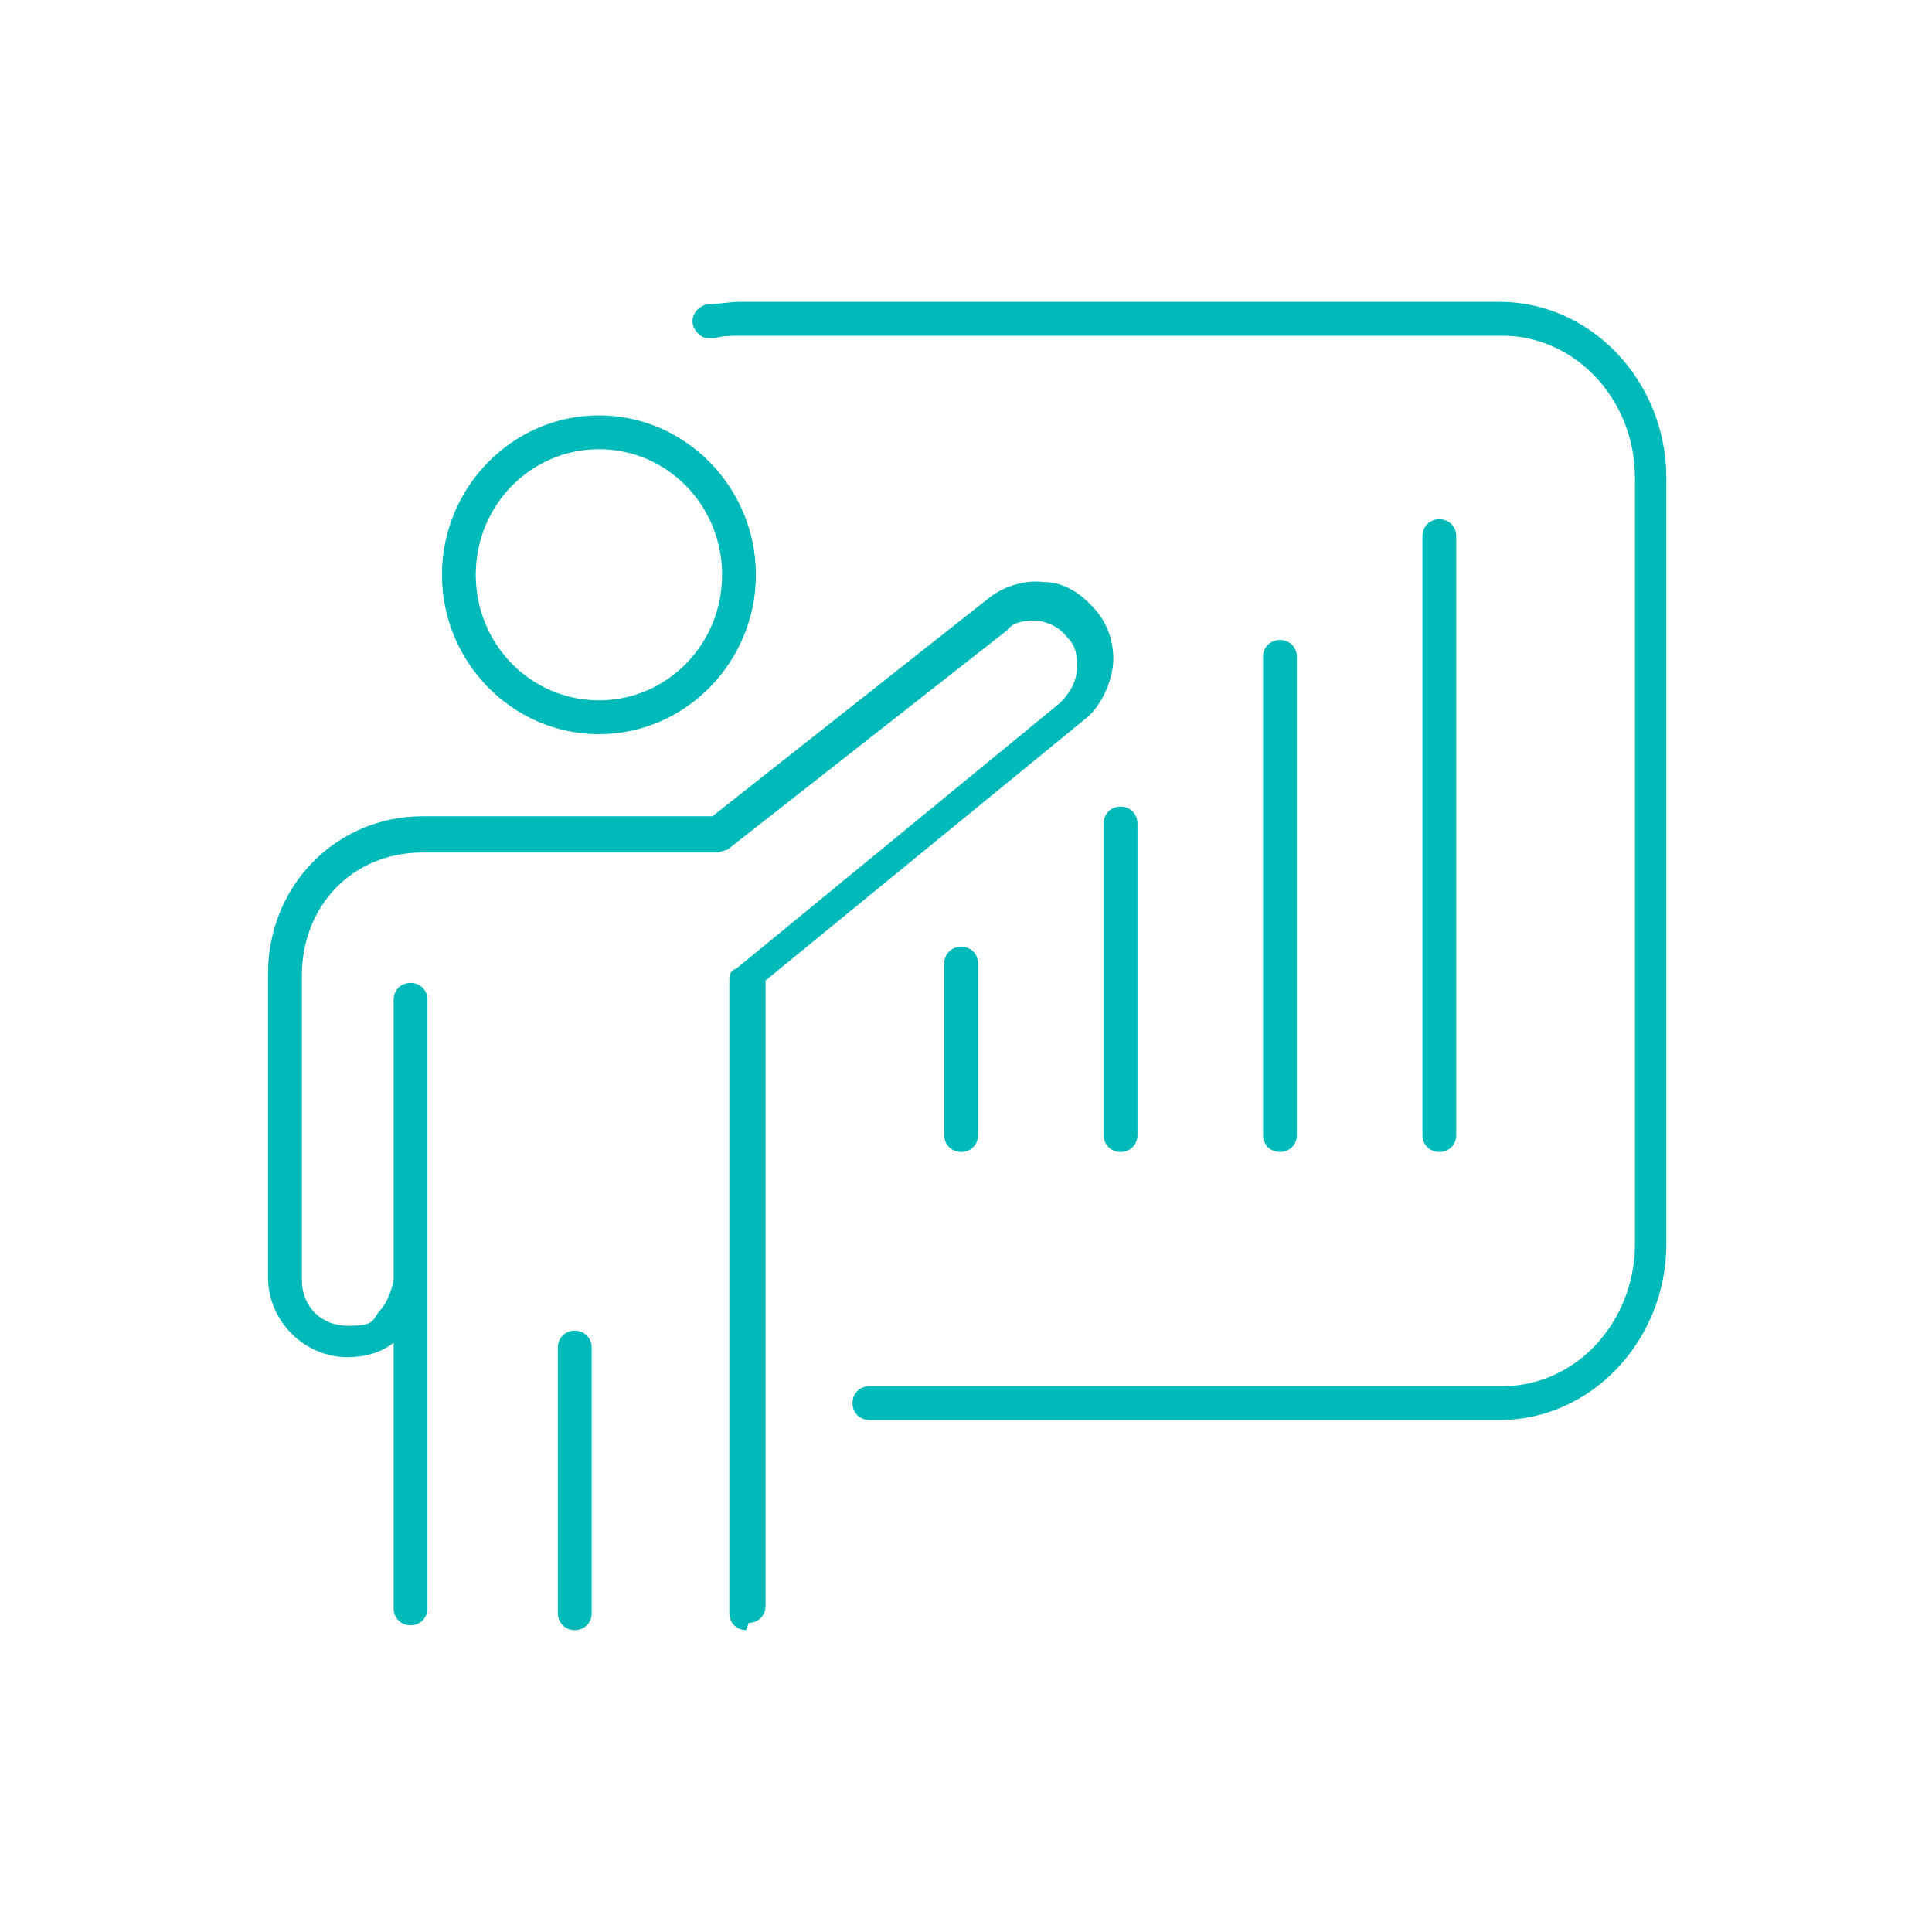 <?xml version="1.0" encoding="UTF-8"?>
<svg xmlns="http://www.w3.org/2000/svg" version="1.1" viewBox="0 0 80 80">
  <defs>
    <style>
      .st0 {
        fill: #00b9b9;
      }

      .st1 {
        display: none;
      }
    </style>
  </defs>
  <g id="Ebene_1" class="st1">
    <g>
      <g>
        <path class="st0" d="M25.6,24.6c-3.6,0-6.6-3-6.6-6.6s3-6.6,6.6-6.6,6.6,3,6.6,6.6-3,6.6-6.6,6.6ZM25.6,12.8c-2.9,0-5.2,2.3-5.2,5.2s2.3,5.2,5.2,5.2,5.2-2.3,5.2-5.2-2.3-5.2-5.2-5.2Z"></path>
        <path class="st0" d="M28.9,68.6c-1.1,0-2.1-.4-2.9-1.2-.2-.2-.4-.4-.5-.6-.1.2-.3.4-.5.6-.8.8-1.8,1.2-2.9,1.2s-4-.4-4-5.8v-12.8c-.5.4-1.1.6-1.8.6-1.8,0-3.2-1.5-3.2-2.8v-13.8c0-3.7,2.7-6.5,6.1-6.5h12.5c3.4,0,6.1,2.9,6.1,6.5v13.8c0,1.3-1.4,2.8-3.2,2.8s-1.3-.2-1.8-.6v12.8c0,5.3-3.1,5.8-4,5.8ZM25.6,63.9c.4,0,.7.3.7.7,0,.7.3,1.4.8,1.9.5.5,1.2.8,1.9.8,1.7,0,2.7-1.6,2.7-4.4v-25.3c0-.4.3-.7.7-.7s.7.3.7.7v9.9c0,.5.2.9.5,1.3.3.3.8.5,1.3.5,1,0,1.8-.8,1.8-1.4v-13.8c0-2.9-2-5.1-4.7-5.1h-12.5c-2.7,0-4.7,2.2-4.7,5.1v13.8c0,.5.8,1.4,1.8,1.4s.9-.2,1.3-.5c.3-.3.5-.8.5-1.3v-9.9c0-.4.3-.7.7-.7s.7.3.7.7v25.3c0,2.8,1,4.4,2.7,4.4s1.4-.3,1.9-.8c.5-.5.8-1.2.8-1.9s.3-.7.7-.7Z"></path>
        <path class="st0" d="M25.6,65.2c-.4,0-.7-.3-.7-.7v-12.9c0-.4.3-.7.7-.7s.7.3.7.7v12.9c0,.4-.3.7-.7.7Z"></path>
      </g>
      <g>
        <g>
          <path class="st0" d="M63.3,47.6h-13.8c-.4,0-.7-.3-.7-.7v-13.8c0-.4.3-.7.7-.7h11.4c.4,0,.7.3.7.7s-.3.7-.7.7h-10.8v12.4h12.4v-2.5c0-.4.3-.7.7-.7s.7.3.7.7v3.2c0,.4-.3.7-.7.7Z"></path>
          <path class="st0" d="M57.3,43.9h0c-.2,0-.4,0-.5-.2l-3.7-3.7c-.3-.3-.3-.7,0-1,.3-.3.7-.3,1,0l3.2,3.2,8.3-8.3c.3-.3.7-.3,1,0,.3.3.3.7,0,1l-8.7,8.7c-.1.1-.3.2-.5.2Z"></path>
        </g>
        <g>
          <path class="st0" d="M63.3,68.3h-13.8c-.4,0-.7-.3-.7-.7v-13.8c0-.4.3-.7.7-.7h11.4c.4,0,.7.3.7.7s-.3.7-.7.7h-10.8v12.4h12.4v-2.5c0-.4.3-.7.7-.7s.7.3.7.7v3.2c0,.4-.3.7-.7.7Z"></path>
          <path class="st0" d="M57.3,64.6c-.2,0-.4,0-.5-.2l-3.7-3.7c-.3-.3-.3-.7,0-1,.3-.3.7-.3,1,0l3.2,3.2,8.3-8.3c.3-.3.7-.3,1,0s.3.7,0,1l-8.7,8.7c-.1.1-.3.2-.5.2Z"></path>
        </g>
        <g>
          <path class="st0" d="M63.3,26.9h-13.8c-.4,0-.7-.3-.7-.7v-13.8c0-.4.3-.7.7-.7h11.4c.4,0,.7.3.7.7s-.3.7-.7.7h-10.8v12.4h12.4v-2.5c0-.4.3-.7.7-.7s.7.3.7.7v3.2c0,.4-.3.7-.7.7Z"></path>
          <path class="st0" d="M57.3,23.2c-.2,0-.4,0-.5-.2l-3.7-3.7c-.3-.3-.3-.7,0-1,.3-.3.7-.3,1,0l3.2,3.2,8.3-8.3c.3-.3.7-.3,1,0s.3.7,0,1l-8.7,8.7c-.1.1-.3.2-.5.2Z"></path>
        </g>
      </g>
    </g>
  </g>
  <g id="Ebene_2" class="st1">
    <g>
      <g>
        <path class="st0" d="M39.3,68.5c-.3,0-.6-.2-.7-.6l-.6-4.3c-.3-2-1.3-3.8-2.7-5-1.1-.9-2.4-1.4-3.8-1.4s-1.4.1-2.1.4h-.2c-.5.3-1,.6-1.5.9h-.2c-3,2.3-6.9,2.3-9.8.1-.6-.4-1.2-.8-1.8-1-.7-.3-1.4-.4-2.1-.4-1.4,0-2.7.5-3.8,1.4-.7.6-1.3,1.3-1.8,2.2-.5.8-.8,1.8-.9,2.8l-.6,4.3c0,.4-.4.6-.8.6-.4,0-.6-.4-.6-.8l.6-4.3c.2-1.2.6-2.3,1.1-3.3.6-1,1.3-1.9,2.1-2.6,1.4-1.1,3-1.7,4.7-1.7s1.7.2,2.6.5c.8.3,1.5.7,2.2,1.2,2.5,1.9,5.7,1.9,8.2,0h.2c.6-.5,1.2-.9,1.8-1.1h.2c.8-.4,1.7-.6,2.6-.6,1.7,0,3.3.6,4.7,1.7,1.7,1.4,2.8,3.5,3.2,5.9l.6,4.3c0,.4-.2.7-.6.8,0,0,0,0-.1,0Z"></path>
        <path class="st0" d="M22.6,53.8c-4.2,0-7.6-3.4-7.6-7.6s3.4-7.6,7.6-7.6,7.6,3.4,7.6,7.6-3.4,7.6-7.6,7.6ZM22.6,39.9c-3.4,0-6.2,2.8-6.2,6.2s2.8,6.2,6.2,6.2,6.2-2.8,6.2-6.2-2.8-6.2-6.2-6.2Z"></path>
      </g>
      <g>
        <path class="st0" d="M66.7,29.5c-.3,0-.6-.2-.7-.6l-.5-3.4c-.2-1.6-1-3-2.1-4-1.3-1.1-3-1.4-4.6-.8h-.1c-.4.2-.8.4-1.2.7h-.1c-2.4,1.9-5.6,1.9-8,0-.5-.3-.9-.6-1.4-.8-1.5-.6-3.2-.3-4.6.8-.6.5-1,1-1.4,1.7-.4.7-.6,1.4-.7,2.2l-.5,3.4c0,.4-.4.6-.8.6-.4,0-.6-.4-.6-.8l.5-3.4c.1-1,.5-1.9.9-2.7.5-.8,1-1.5,1.7-2.1,1.1-.9,2.5-1.4,3.8-1.4s1.4.1,2.1.4c.6.2,1.2.6,1.8,1,2,1.5,4.4,1.5,6.4,0h.1c.5-.4,1-.7,1.5-.9h.1c.7-.3,1.4-.5,2.1-.5,1.4,0,2.7.5,3.8,1.4,1.4,1.2,2.3,2.9,2.6,4.8l.5,3.4c0,.4-.2.7-.6.8,0,0,0,0-.1,0Z"></path>
        <path class="st0" d="M53.3,17.6c-3.4,0-6.2-2.8-6.2-6.2s2.8-6.2,6.2-6.2,6.2,2.8,6.2,6.2-2.8,6.2-6.2,6.2ZM53.3,6.5c-2.7,0-4.9,2.2-4.9,4.9s2.2,4.9,4.9,4.9,4.9-2.2,4.9-4.9-2.2-4.9-4.9-4.9Z"></path>
      </g>
      <path class="st0" d="M10.6,52.3c-.3,0-.5-.2-.6-.4-5.6-14.5-.2-31.3,12.8-39.8,1.3-.9,2.7-1.6,4-2.3,0,0,0,0,0,0l-1.8-3.7c-.1-.3,0-.6.1-.8.2-.2.5-.3.8-.2l10.4,4.2c.3.1.5.5.4.8l-3.3,10.7c0,.3-.3.5-.6.5-.3,0-.5-.1-.7-.4l-1.8-3.7s0,0,0,0c-1.3.6-2.6,1.4-3.8,2.2-5.5,3.9-9.2,10-10.3,16.8,0,.4-.4.6-.8.6-.4,0-.6-.4-.6-.8,1.1-7.1,5-13.5,10.8-17.7,1.3-.9,2.6-1.7,4-2.4.3-.1.5-.2.7-.3.3-.1.7,0,.9.3l1.3,2.7,2.6-8.4-8.1-3.3,1.3,2.7c0,.2,0,.4,0,.5,0,.2-.2.3-.4.4h-.1c-.2.1-.4.2-.6.3-1.3.6-2.6,1.4-3.9,2.2-12.5,8.2-17.6,24.3-12.3,38.2.1.4,0,.8-.4.9,0,0-.2,0-.2,0Z"></path>
      <g>
        <path class="st0" d="M56.7,74.9c0,0-.2,0-.3,0l-10.4-4.2c-.3-.1-.5-.5-.4-.8l3.3-10.7c0-.3.3-.5.6-.5.3,0,.5.1.7.4l1.8,3.7s0,0,0,0c1.3-.6,2.6-1.4,3.8-2.2,8.2-5.8,12.1-15.9,10-25.7,0-.4.2-.7.5-.8.4,0,.7.2.8.5,2.2,10.3-1.9,21-10.5,27.1-1.3.9-2.6,1.7-4,2.4-.2.1-.5.2-.7.3-.3.1-.7,0-.9-.3l-1.3-2.7-2.6,8.4,8.1,3.3-1.3-2.7c0-.2,0-.4,0-.5,0-.2.2-.3.4-.4.2-.1.5-.2.7-.3,1.3-.6,2.7-1.4,3.9-2.2,8.8-5.8,14.2-15.6,14.4-26.2,0-.4.3-.7.7-.7.4,0,.7.3.7.7-.2,11.1-5.8,21.3-15,27.3-1.3.8-2.6,1.6-4,2.3,0,0,0,0,0,0l1.8,3.7c.1.3,0,.6-.1.8-.1.1-.3.2-.5.2Z"></path>
        <path class="st0" d="M73.6,35.2c-.3,0-.6-.2-.7-.6-.3-1.7-.7-3.4-1.3-5-.1-.4,0-.8.4-.9.4-.1.8,0,.9.4.6,1.7,1,3.5,1.3,5.2,0,.4-.2.7-.6.8,0,0,0,0-.1,0Z"></path>
      </g>
    </g>
  </g>
  <g id="Ebene_3" class="st1">
    <g>
      <g>
        <path class="st0" d="M28.9,72.5h-4.3c-.7,0-1.3-.6-1.3-1.4v-1.4c-1.1-.3-2.2-.7-3.2-1.3l-1,1c-.5.5-1.4.5-1.9,0l-3.1-3.1c-.3-.2-.4-.6-.4-1,0-.4.1-.7.4-1l1-1c-.6-1-1-2-1.3-3.1h-1.4c-.8,0-1.4-.6-1.4-1.3v-4.5c0-.7.6-1.4,1.4-1.4h1.4c.3-1.1.7-2.1,1.3-3.1l-1-1c-.3-.3-.4-.6-.4-1,0-.4.1-.7.4-1l3.1-3.1c.5-.5,1.4-.5,1.9,0l1,1c1-.6,2-1,3.1-1.3,0,0,0,0,0,0v-1.4c0-.7.6-1.3,1.4-1.3h4.3c.7,0,1.4.6,1.4,1.4v1.4c1.1.3,2.2.7,3.2,1.3l1-1c.5-.5,1.4-.5,1.9,0l3.1,3.1c.3.2.4.6.4.9,0,.4-.1.7-.4,1l-1.4,1.4c-.3.3-.7.3-1,0-.3-.3-.3-.7,0-1l1.4-1.4-1-.9-2.2-2.2-1.3,1.4c-.2.2-.6.3-.9,0-1.1-.7-2.4-1.2-3.7-1.5-.3,0-.5-.3-.5-.7v-1.9s-4.3,0-4.3,0v1.9c0,.3-.2.6-.5.7-.2,0-.3,0-.5.1-1.2.3-2.3.8-3.3,1.4-.3.2-.6.1-.9,0l-1.3-1.4-3.1,3.1,1.4,1.3c.2.2.3.6,0,.9-.7,1.1-1.2,2.4-1.5,3.7,0,.3-.4.5-.7.5h-2s0,4.4,0,4.4h1.9s0,0,0,0c.3,0,.6.2.7.5.3,1.3.8,2.6,1.5,3.7.2.3.1.6,0,.9l-1.4,1.4,3.1,3.1,1.3-1.4c.2-.2.6-.3.9,0,1.1.7,2.4,1.2,3.7,1.5.3,0,.5.3.5.7v1.9s4.3,0,4.3,0v-1.9c0-.3.2-.6.5-.7,1.3-.3,2.6-.8,3.7-1.5.3-.2.6-.1.9,0l1.3,1.4,3.1-3.1-1.4-1.3c-.2-.2-.3-.6,0-.8.7-1.1,1.2-2.4,1.5-3.7,0-.3.4-.5.7-.5h2s0-4.4,0-4.4h-1.9s0,0,0,0c-.4,0-.7-.3-.7-.7,0-.4.3-.7.7-.7h2c.8,0,1.4.6,1.4,1.3v4.5c0,.7-.6,1.4-1.4,1.4h-1.4c-.3,1.1-.7,2.1-1.3,3.1l1,1c.3.3.4.6.4,1,0,.4-.1.7-.4,1l-3.1,3.1c-.5.5-1.4.5-1.9,0l-1-1c-1,.6-2,1-3.2,1.3v1.4c0,.7-.6,1.4-1.4,1.4Z"></path>
        <path class="st0" d="M26.8,64.1c-4.1,0-7.4-3.3-7.4-7.4s3.3-7.4,7.4-7.4.7.3.7.7-.3.7-.7.7c-3.3,0-6,2.7-6,6s2.7,6,6,6,6-2.7,6-6,.3-.7.7-.7.7.3.7.7c0,4.1-3.3,7.4-7.4,7.4Z"></path>
      </g>
      <g>
        <g>
          <path class="st0" d="M68.6,40.1c-.3,0-.6-.2-.7-.6l-.4-3c-.2-1.4-.9-2.6-1.8-3.4-1.1-.9-2.6-1.2-3.9-.7h-.1c-.4.2-.7.4-1,.6h-.1c-2.2,1.7-5,1.7-7.2,0-.4-.3-.8-.5-1.2-.7-1.3-.5-2.8-.3-3.9.7-.5.4-.9.9-1.2,1.5-.3.6-.5,1.2-.6,1.9l-.4,3c0,.4-.4.6-.8.6-.4,0-.6-.4-.6-.8l.4-3c.1-.9.4-1.7.8-2.4.4-.7.9-1.4,1.5-1.9,1-.8,2.2-1.3,3.4-1.3s1.3.1,1.9.4c.5.2,1.1.5,1.6.9,1.7,1.3,3.8,1.3,5.5,0h.1c.4-.4.9-.6,1.3-.8h.1c.6-.3,1.2-.4,1.9-.4,1.2,0,2.4.4,3.4,1.3,1.2,1,2.1,2.5,2.3,4.3l.4,3c0,.4-.2.7-.6.8,0,0,0,0-.1,0Z"></path>
          <path class="st0" d="M56.9,29.7c-3.1,0-5.5-2.5-5.5-5.5s2.5-5.5,5.5-5.5,5.5,2.5,5.5,5.5-2.5,5.5-5.5,5.5ZM56.9,20c-2.3,0-4.2,1.9-4.2,4.2s1.9,4.2,4.2,4.2,4.2-1.9,4.2-4.2-1.9-4.2-4.2-4.2Z"></path>
        </g>
        <path class="st0" d="M56.9,45.6c-8.7,0-15.8-7.1-15.8-15.8s7.1-15.8,15.8-15.8,15.8,7.1,15.8,15.8-.3.7-.7.7-.7-.3-.7-.7c0-8-6.5-14.4-14.4-14.4s-14.4,6.5-14.4,14.4,6.5,14.4,14.4,14.4,11.6-3.9,13.6-9.6c.1-.4.5-.5.9-.4.4.1.5.5.4.9-2.2,6.3-8.2,10.5-14.9,10.5Z"></path>
      </g>
      <path class="st0" d="M16.1,26.6c-4.9,0-8.8-4-8.8-8.8s4-8.8,8.8-8.8,8.8,4,8.8,8.8-4,8.8-8.8,8.8ZM16.1,10.3c-4.1,0-7.4,3.3-7.4,7.4s3.3,7.5,7.4,7.5,7.5-3.3,7.5-7.5-3.3-7.4-7.5-7.4Z"></path>
      <path class="st0" d="M60.5,70.6c-2.8,0-5-2.3-5-5s2.3-5,5-5,5,2.3,5,5-2.3,5-5,5ZM60.5,61.9c-2,0-3.7,1.6-3.7,3.7s1.6,3.7,3.7,3.7,3.7-1.6,3.7-3.7-1.6-3.7-3.7-3.7Z"></path>
      <g>
        <path class="st0" d="M38,47.4c-.2,0-.4,0-.5-.2-.3-.3-.2-.7,0-1l7.6-6.8c.3-.3.7-.2,1,0,.3.3.2.7,0,1l-7.6,6.8c-.1.1-.3.2-.5.2Z"></path>
        <path class="st0" d="M42.4,26.2c0,0-.1,0-.2,0l-18.5-5.5c-.4-.1-.6-.5-.5-.9.1-.4.5-.6.9-.5l18.5,5.5c.4.1.6.5.5.9,0,.3-.4.5-.7.5Z"></path>
        <path class="st0" d="M23.4,45.1c-.3,0-.6-.2-.7-.5l-3.7-13.6c-.1-.4.1-.7.5-.8.4,0,.7.1.8.5l3.7,13.6c.1.4-.1.7-.5.8,0,0-.1,0-.2,0Z"></path>
        <path class="st0" d="M60.1,62c-.3,0-.6-.3-.7-.6l-1.6-16.4c0-.4.2-.7.6-.8.4,0,.7.2.8.6l1.6,16.4c0,.4-.2.7-.6.8,0,0,0,0,0,0Z"></path>
        <path class="st0" d="M47.2,18.9s0,0,0,0c-.4,0-.7-.3-.6-.7l.6-10.1c0-.4.4-.7.7-.6.4,0,.7.3.6.7l-.6,10.1c0,.4-.3.6-.7.6Z"></path>
      </g>
    </g>
  </g>
  <g id="Ebene_4">
    <g>
      <g>
        <path class="st0" d="M62.2,58.8h-26.2c-.4,0-.7-.3-.7-.7s.3-.7.7-.7h26.2c3.1,0,5.5-2.7,5.5-5.9v-31.7c0-3.3-2.5-5.9-5.5-5.9h-31.5c-.4,0-.7,0-1.1.1,0,0-.1,0-.2,0h0c-.2,0-.3,0-.5-.2-.3-.3-.3-.7,0-1,.1-.1.3-.2.4-.2.4,0,.9-.1,1.3-.1h31.5c3.8,0,6.9,3.3,6.9,7.3v31.7c0,4-3.1,7.3-6.9,7.3Z"></path>
        <g>
          <path class="st0" d="M39.8,47.7c-.4,0-.7-.3-.7-.7v-7.1c0-.4.3-.7.7-.7s.7.3.7.7v7.1c0,.4-.3.7-.7.7Z"></path>
          <path class="st0" d="M46.4,47.7c-.4,0-.7-.3-.7-.7v-12.9c0-.4.3-.7.7-.7s.7.3.7.7v12.9c0,.4-.3.7-.7.7Z"></path>
          <path class="st0" d="M53,47.7c-.4,0-.7-.3-.7-.7v-19.8c0-.4.3-.7.7-.7s.7.3.7.7v19.8c0,.4-.3.7-.7.7Z"></path>
          <path class="st0" d="M59.6,47.7c-.4,0-.7-.3-.7-.7v-24.8c0-.4.3-.7.7-.7s.7.3.7.7v24.8c0,.4-.3.7-.7.7Z"></path>
        </g>
      </g>
      <g>
        <path class="st0" d="M24.8,30.4c-3.6,0-6.5-3-6.5-6.6s2.9-6.6,6.5-6.6,6.5,3,6.5,6.6-2.9,6.6-6.5,6.6ZM24.8,18.6c-2.8,0-5.1,2.3-5.1,5.2s2.3,5.2,5.1,5.2,5.1-2.3,5.1-5.2-2.3-5.2-5.1-5.2Z"></path>
        <g>
          <path class="st0" d="M30.9,67.5c-.4,0-.7-.3-.7-.7v-26.2c0-.2,0-.4.3-.5l13.4-11c.4-.4.7-.9.7-1.5s-.1-.9-.4-1.2c-.3-.4-.7-.6-1.2-.7-.5,0-1,0-1.3.4l-11.6,9.1c-.1,0-.3.1-.4.1h-12.2c-2.9,0-5,2.2-5,5.1v12.6c0,1.1.8,1.9,1.9,1.9s1-.2,1.3-.6c.3-.3.5-.8.6-1.3v-11.6c0-.4.3-.7.7-.7s.7.3.7.7v11.5s0,0,0,.1v13.6c0,.4-.3.7-.7.7s-.7-.3-.7-.7v-11c-.5.4-1.2.6-1.9.6-1.8,0-3.3-1.5-3.3-3.3v-12.6c0-3.6,2.8-6.5,6.4-6.5h12s11.4-9,11.4-9c.6-.5,1.5-.8,2.3-.7.9,0,1.6.5,2.2,1.2.5.6.7,1.3.7,2s-.4,1.9-1.2,2.5l-13.2,10.8v25.9c0,.4-.3.7-.7.7Z"></path>
          <path class="st0" d="M23.8,67.5c-.4,0-.7-.3-.7-.7v-11c0-.4.3-.7.7-.7s.7.3.7.7v11c0,.4-.3.7-.7.7Z"></path>
        </g>
      </g>
    </g>
  </g>
  <g id="Ebene_5" class="st1">
    <g>
      <g>
        <g>
          <g>
            <path class="st0" d="M35.6,51.8c-1.2,0-2.5-.6-3.2-1.7-1-1.5-.8-3.5.5-4.8l4.6-4.6c1.4-1.4,3.2-2.2,5.2-2.4l6.2-1.1s0,0,0,0c2.6-.2,5,.8,6.8,2.7l6.2,5.9c.3.3.3.7,0,1-.3.3-.7.3-1,0l-6.2-5.9s0,0,0,0c-1.4-1.6-3.5-2.4-5.6-2.2l-6.2,1.1s0,0,0,0c-1.6.1-3.2.8-4.3,2l-4.6,4.6c-.8.8-1,2.1-.3,3.1.7,1.1,2.1,1.4,3.2.8l5.7-3.2c.3-.2.7,0,.9.3.2.3,0,.7-.3.9l-5.7,3.2c-.6.3-1.2.5-1.9.5Z"></path>
            <path class="st0" d="M49.2,65.5c-.3,0-.6-.2-.7-.6,0-.4.2-.7.5-.8l13.6-2.6c.4,0,.7.2.8.5,0,.4-.2.7-.5.8l-13.6,2.6s0,0-.1,0Z"></path>
          </g>
          <g>
            <path class="st0" d="M66.9,66.6c-1.1,0-2.2-.4-3.1-1.1-1-.8-1.6-2-1.7-3.3l-1.4-15.9c-.2-2.7,1.8-5,4.4-5.3l3.2-.3c2.7-.2,5,1.8,5.3,4.4l1.4,15.9c.2,2.7-1.8,5-4.4,5.3h0l-3.2.3c-.1,0-.3,0-.4,0ZM70.4,65.6h0,0ZM68.7,42.1c0,0-.2,0-.3,0l-3.2.3c-1.9.2-3.3,1.9-3.2,3.8l1.4,15.9c0,.9.5,1.8,1.2,2.4.7.6,1.6.9,2.5.8l3.2-.3c.9,0,1.8-.5,2.4-1.2.6-.7.9-1.6.8-2.5l-1.4-15.9c-.2-1.8-1.7-3.2-3.5-3.2Z"></path>
            <path class="st0" d="M65.5,49.8c-.4,0-.7-.3-.7-.6v-.7c0-.4.2-.7.6-.7.4,0,.7.2.7.6v.7c0,.4-.2.7-.6.7,0,0,0,0,0,0Z"></path>
          </g>
        </g>
        <g>
          <g>
            <path class="st0" d="M17.6,46.5c-.3,0-.6-.2-.7-.6,0-.4.2-.7.6-.8l11.3-2c.4,0,.7.2.8.6,0,.4-.2.7-.6.8l-11.3,2s0,0-.1,0Z"></path>
            <path class="st0" d="M28.8,72.6c-2,0-4-.8-5.5-2.4,0,0,0,0,0,0l-6.5-8.2c-.2-.3-.2-.7.1-1,.3-.2.7-.2,1,.1l6.5,8.2c1.8,2,4.7,2.5,7.1,1.3l9.7-4.7c2.9-1.4,4.2-4.8,3-7.8l-2.1-5c-.1-.4,0-.8.4-.9.4-.1.8,0,.9.4l2.1,5c1.5,3.6-.1,7.8-3.7,9.5l-9.7,4.7c-1,.5-2.1.7-3.2.7Z"></path>
          </g>
          <g>
            <path class="st0" d="M13.1,66.4s0,0,0,0h-3.2c-1.3,0-2.5-.6-3.4-1.5-.9-.9-1.4-2.2-1.4-3.5l.3-15.9c0-1.3.6-2.5,1.5-3.4.9-.9,2.2-1.4,3.5-1.4h3.2c1.3,0,2.5.6,3.4,1.5.9.9,1.4,2.2,1.4,3.5l-.3,15.9c0,1.3-.6,2.5-1.5,3.4-.9.9-2.1,1.4-3.4,1.4ZM13.1,65.1c.9,0,1.8-.3,2.5-1,.7-.6,1.1-1.5,1.1-2.4l.3-15.9c0-.9-.3-1.8-1-2.5-.6-.7-1.5-1.1-2.4-1.1h-3.2c-.9,0-1.8.3-2.5.9-.7.6-1.1,1.5-1.1,2.4l-.3,15.9c0,.9.3,1.8,1,2.5.6.7,1.5,1.1,2.4,1.1h3.2Z"></path>
            <path class="st0" d="M13.8,50.2h0c-.4,0-.7-.3-.7-.7v-.7c0-.4.3-.7.7-.7.4,0,.7.3.7.7v.7c0,.4-.3.7-.7.7Z"></path>
          </g>
        </g>
      </g>
      <g>
        <path class="st0" d="M40,33.7c-7.2,0-13.1-5.9-13.1-13.1s5.9-13.1,13.1-13.1,5.1.8,7.3,2.2c.3.2.4.6.2,1-.2.3-.6.4-1,.2-1.9-1.3-4.2-2-6.5-2-6.5,0-11.8,5.3-11.8,11.8s5.3,11.8,11.8,11.8,11.8-5.3,11.8-11.8-.8-5-2.4-7.1c-.2-.3-.2-.7.1-1,.3-.2.7-.2,1,.1,1.7,2.3,2.6,5,2.6,7.9,0,7.2-5.9,13.1-13.1,13.1Z"></path>
        <path class="st0" d="M38.3,24.9c-.2,0-.4,0-.5-.2l-3.8-3.8c-.3-.3-.3-.7,0-1s.7-.3,1,0l3.3,3.3,6.8-6.8c.3-.3.7-.3,1,0s.3.7,0,1l-7.3,7.3c-.1.1-.3.2-.5.2Z"></path>
      </g>
    </g>
  </g>
</svg>
